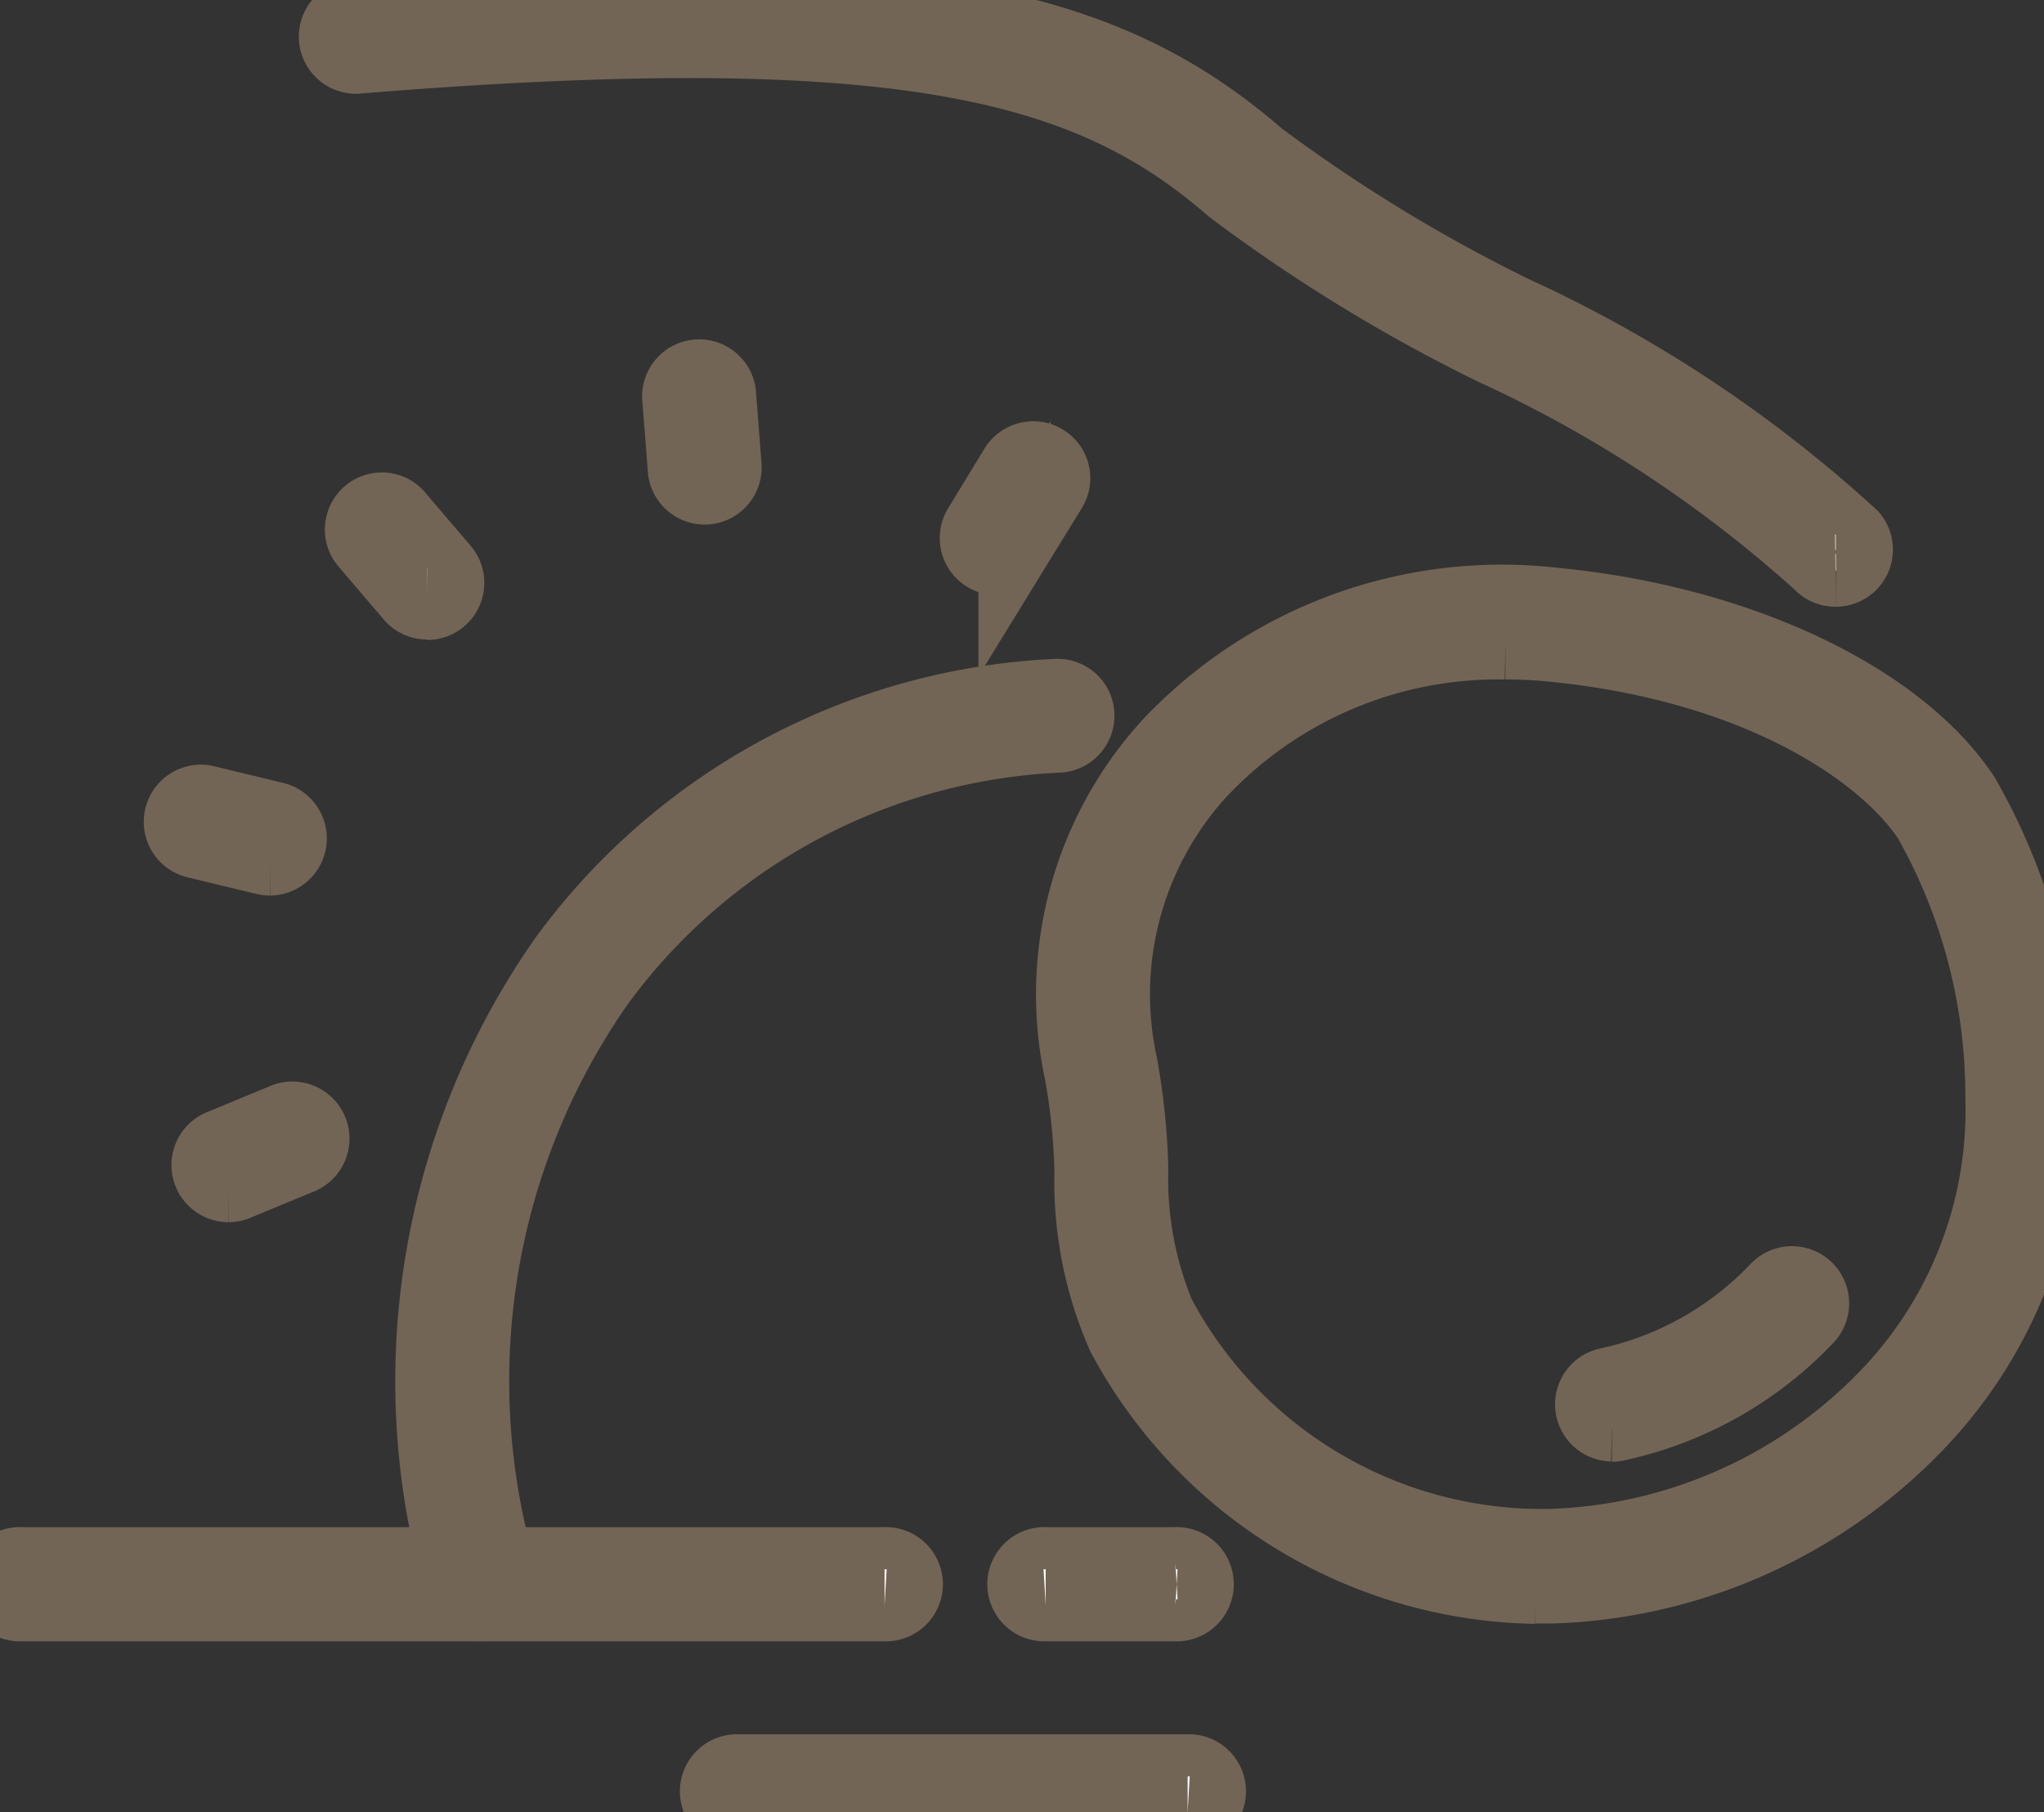 <?xml version="1.0" encoding="UTF-8"?> <svg xmlns="http://www.w3.org/2000/svg" xmlns:xlink="http://www.w3.org/1999/xlink" id="Group_6225" data-name="Group 6225" width="28.346" height="25.131" viewBox="0 0 28.346 25.131"><rect x="0" y="0" width="28.346" height="25.131" fill="#333333" stroke="none"/><defs><clipPath id="clip-path"><rect id="Rectangle_1489" data-name="Rectangle 1489" width="28.346" height="25.131" fill="#fff" stroke="#736556" stroke-width="1"></rect></clipPath></defs><g id="Group_6224" data-name="Group 6224" clip-path="url(#clip-path)"><path id="Path_11235" data-name="Path 11235" d="M151.182,228.068h-1.8a.292.292,0,1,1,0-.583h1.8a.292.292,0,1,1,0,.583" transform="translate(-134.881 -205.809)" fill="#fff" stroke="#736556" stroke-width="1"></path><path id="Path_11236" data-name="Path 11236" d="M12.267,228.068H.292a.292.292,0,1,1,0-.583H12.267a.292.292,0,1,1,0,.583" transform="translate(0 -205.809)" fill="#fff" stroke="#736556" stroke-width="1"></path><path id="Path_11237" data-name="Path 11237" d="M63.731,113.761a.291.291,0,0,1-.282-.22,10.191,10.191,0,0,1,1.446-8.761,8.953,8.953,0,0,1,6.81-3.641.288.288,0,0,1,.3.278.291.291,0,0,1-.278.3,8.372,8.372,0,0,0-6.368,3.406,9.621,9.621,0,0,0-1.349,8.269.291.291,0,0,1-.21.355.286.286,0,0,1-.072.009" transform="translate(-57.05 -91.503)" fill="#fff" stroke="#736556" stroke-width="1"></path><path id="Path_11238" data-name="Path 11238" d="M162.474,101.249a6.617,6.617,0,0,1-5.729-3.5,5.316,5.316,0,0,1-.446-2.281,8.861,8.861,0,0,0-.138-1.356,5.143,5.143,0,0,1,1.209-4.54,6.344,6.344,0,0,1,5.356-1.969c2.534.242,4.766,1.289,5.684,2.667a8.346,8.346,0,0,1,1.107,4.139,6.288,6.288,0,0,1-1.711,4.535,7.35,7.35,0,0,1-5.1,2.3q-.118,0-.236,0m-.417-13.09a5.661,5.661,0,0,0-4.251,1.805,4.566,4.566,0,0,0-1.074,4.03,9.432,9.432,0,0,1,.15,1.447,4.939,4.939,0,0,0,.372,2.026,6.017,6.017,0,0,0,5.433,3.193,6.763,6.763,0,0,0,4.691-2.109,5.709,5.709,0,0,0,1.557-4.116,7.782,7.782,0,0,0-1.009-3.838c-.627-.94-2.379-2.136-5.255-2.41q-.309-.029-.614-.029" transform="translate(-141.176 -79.232)" fill="#fff" stroke="#736556" stroke-width="1"></path><path id="Path_11239" data-name="Path 11239" d="M231.815,188.572a.292.292,0,0,1-.062-.576,4.541,4.541,0,0,0,2.347-1.316.291.291,0,1,1,.428.4,5.127,5.127,0,0,1-2.649,1.489.29.29,0,0,1-.063.007" transform="translate(-209.463 -168.807)" fill="#fff" stroke="#736556" stroke-width="1"></path><path id="Path_11240" data-name="Path 11240" d="M69.381,7.913a.291.291,0,0,1-.223-.1,17.882,17.882,0,0,0-4.527-2.976,22.547,22.547,0,0,1-3.623-2.22C59.089.951,56.586.17,48.868.8a.292.292,0,0,1-.047-.581c7.923-.645,10.53.189,12.57,1.954A22.277,22.277,0,0,0,64.909,4.32a18.086,18.086,0,0,1,4.7,3.114.292.292,0,0,1-.223.479" transform="translate(-43.926 0)" fill="#fff" stroke="#736556" stroke-width="1"></path><path id="Path_11241" data-name="Path 11241" d="M99.086,56.381a.291.291,0,0,1-.29-.269l-.075-.967A.291.291,0,1,1,99.3,55.1l.075.967a.292.292,0,0,1-.268.313h-.023" transform="translate(-89.313 -49.607)" fill="#fff" stroke="#736556" stroke-width="1"></path><path id="Path_11242" data-name="Path 11242" d="M53.438,75.267a.291.291,0,0,1-.222-.1l-.629-.737a.288.288,0,0,1-.027-.036.293.293,0,0,1,.094-.4.29.29,0,0,1,.386.073l.619.725a.292.292,0,0,1-.222.481" transform="translate(-47.512 -66.899)" fill="#fff" stroke="#736556" stroke-width="1"></path><path id="Path_11243" data-name="Path 11243" d="M27.556,117.371a.29.29,0,0,1-.069-.008l-.944-.228a.292.292,0,1,1,.137-.567l.944.228a.292.292,0,0,1-.068.575" transform="translate(-23.812 -105.453)" fill="#fff" stroke="#736556" stroke-width="1"></path><path id="Path_11244" data-name="Path 11244" d="M30.5,163.5a.292.292,0,0,1-.112-.561l.9-.372a.292.292,0,0,1,.223.539l-.9.372a.293.293,0,0,1-.111.022" transform="translate(-27.332 -147.053)" fill="#fff" stroke="#736556" stroke-width="1"></path><path id="Path_11245" data-name="Path 11245" d="M142.312,67.963a.291.291,0,0,1-.248-.444l.5-.821a.293.293,0,0,1,.356-.127.29.29,0,0,1,.169.374l0,0a.288.288,0,0,1-.024.049l-.508.826a.291.291,0,0,1-.248.139" transform="translate(-128.488 -60.211)" fill="#fff" stroke="#736556" stroke-width="1"></path><path id="Path_11246" data-name="Path 11246" d="M110.913,258.208h-6.232a.292.292,0,1,1,0-.583h6.232a.292.292,0,1,1,0,.583" transform="translate(-94.443 -233.077)" fill="#fff" stroke="#736556" stroke-width="1"></path></g></svg> 